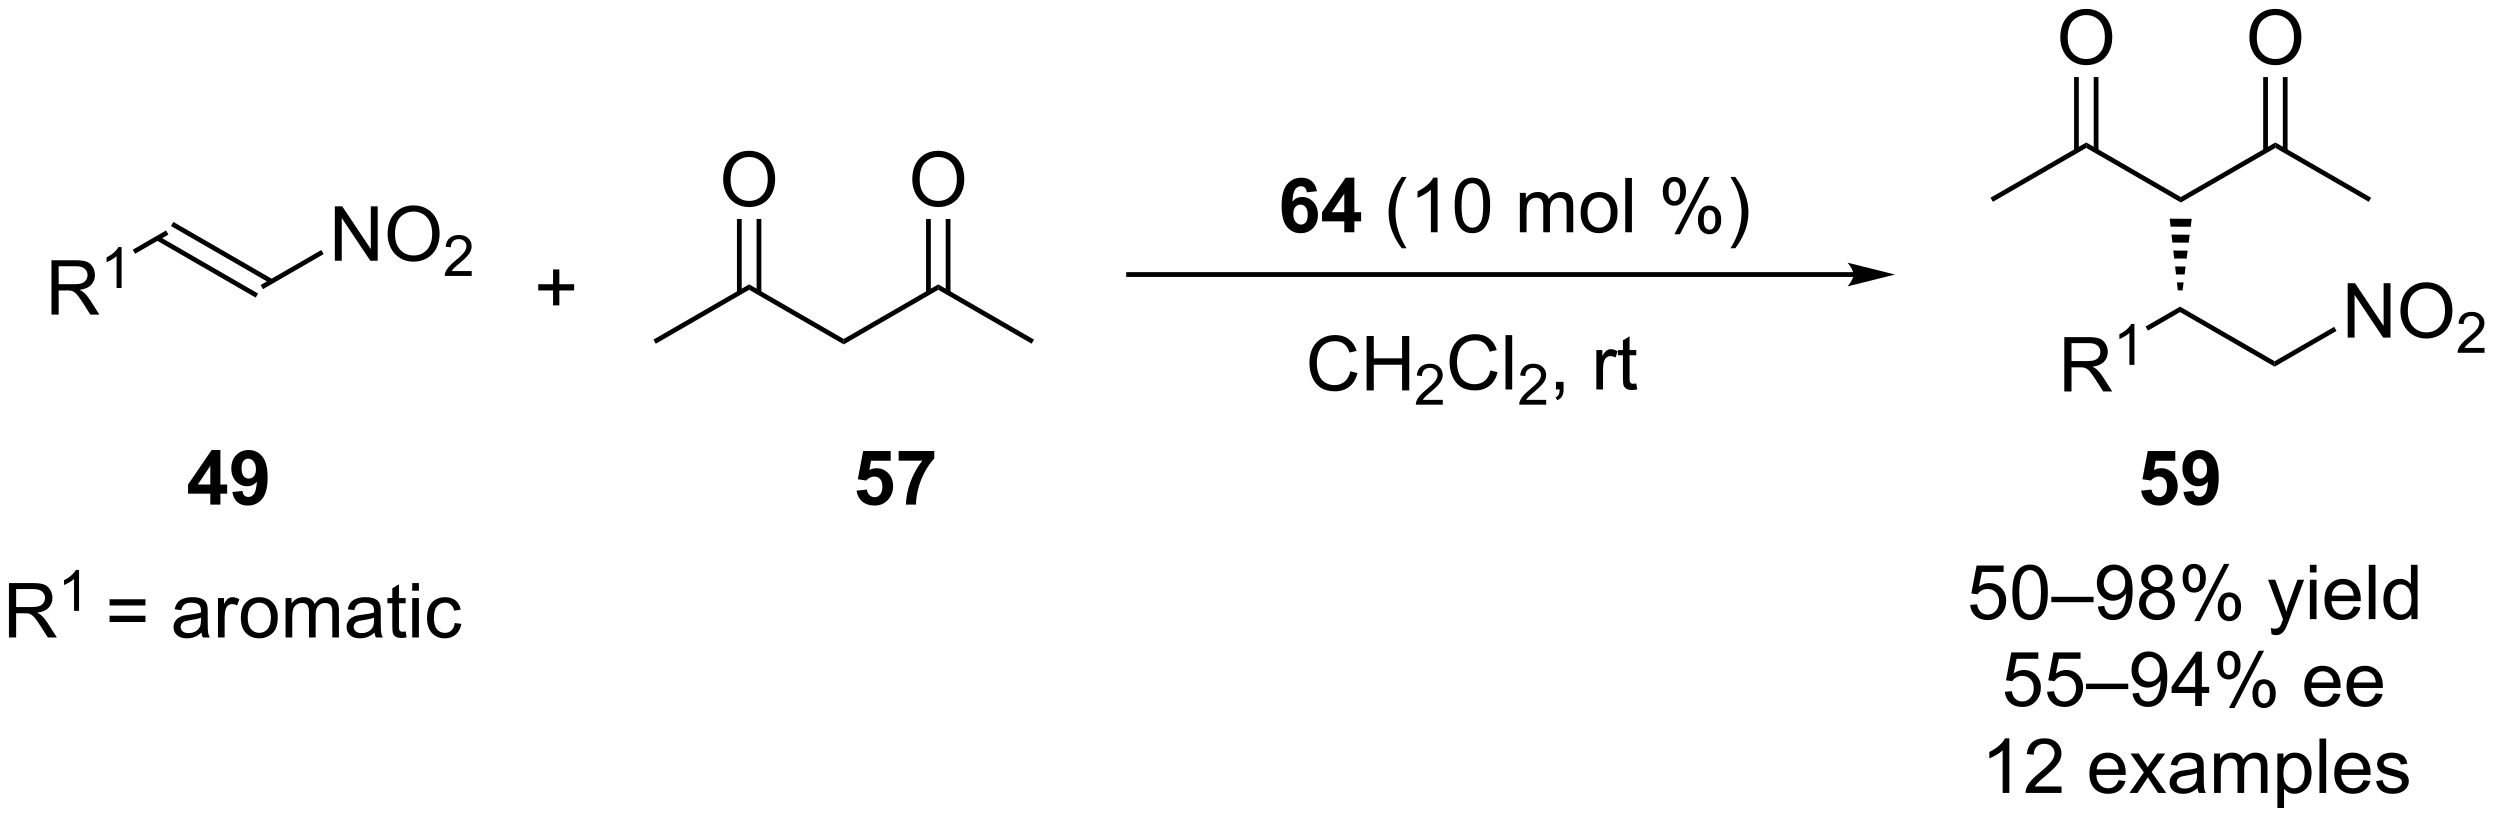 <?xml version="1.0" encoding="UTF-8"?>
<!DOCTYPE svg PUBLIC '-//W3C//DTD SVG 1.0//EN'
          'http://www.w3.org/TR/2001/REC-SVG-20010904/DTD/svg10.dtd'>
<svg stroke-dasharray="none" shape-rendering="auto" xmlns="http://www.w3.org/2000/svg" font-family="'Dialog'" text-rendering="auto" width="361" fill-opacity="1" color-interpolation="auto" color-rendering="auto" preserveAspectRatio="xMidYMid meet" font-size="12px" viewBox="0 0 361 119" fill="black" xmlns:xlink="http://www.w3.org/1999/xlink" stroke="black" image-rendering="auto" stroke-miterlimit="10" stroke-linecap="square" stroke-linejoin="miter" font-style="normal" stroke-width="1" height="119" stroke-dashoffset="0" font-weight="normal" stroke-opacity="1"
><!--Generated by the Batik Graphics2D SVG Generator--><defs id="genericDefs"
  /><g
  ><defs id="defs1"
    ><clipPath clipPathUnits="userSpaceOnUse" id="clipPath1"
      ><path d="M1.294 1.611 L271.489 1.611 L271.489 90.184 L1.294 90.184 L1.294 1.611 Z"
      /></clipPath
      ><clipPath clipPathUnits="userSpaceOnUse" id="clipPath2"
      ><path d="M87.831 101.767 L87.831 187.877 L350.514 187.877 L350.514 101.767 Z"
      /></clipPath
    ></defs
    ><g transform="scale(1.333,1.333) translate(-1.294,-1.611) matrix(1.029,0,0,1.029,-89.049,-103.066)"
    ><path d="M229.95 140.815 L230.708 141.006 Q230.471 141.94 229.851 142.433 Q229.232 142.922 228.338 142.922 Q227.411 142.922 226.831 142.545 Q226.252 142.167 225.948 141.453 Q225.646 140.737 225.646 139.917 Q225.646 139.021 225.987 138.357 Q226.331 137.69 226.961 137.344 Q227.591 136.998 228.349 136.998 Q229.208 136.998 229.794 137.435 Q230.38 137.873 230.612 138.667 L229.864 138.841 Q229.667 138.216 229.286 137.933 Q228.909 137.646 228.333 137.646 Q227.674 137.646 227.229 137.964 Q226.786 138.279 226.607 138.813 Q226.427 139.347 226.427 139.912 Q226.427 140.643 226.64 141.188 Q226.854 141.732 227.302 142.003 Q227.752 142.271 228.276 142.271 Q228.911 142.271 229.351 141.904 Q229.794 141.537 229.95 140.815 ZM231.665 142.823 L231.665 137.097 L232.423 137.097 L232.423 139.448 L235.399 139.448 L235.399 137.097 L236.157 137.097 L236.157 142.823 L235.399 142.823 L235.399 140.123 L232.423 140.123 L232.423 142.823 L231.665 142.823 Z" stroke="none" clip-path="url(#clipPath2)"
    /></g
    ><g transform="matrix(1.371,0,0,1.371,-120.458,-139.57)"
    ><path d="M239.823 143.915 L239.823 144.423 L236.983 144.423 Q236.978 144.232 237.046 144.056 Q237.153 143.767 237.392 143.486 Q237.632 143.204 238.083 142.835 Q238.782 142.261 239.028 141.925 Q239.274 141.589 239.274 141.29 Q239.274 140.978 239.05 140.763 Q238.827 140.546 238.466 140.546 Q238.085 140.546 237.857 140.775 Q237.628 141.003 237.626 141.408 L237.083 141.353 Q237.14 140.745 237.503 140.429 Q237.866 140.111 238.478 140.111 Q239.097 140.111 239.456 140.454 Q239.817 140.796 239.817 141.302 Q239.817 141.56 239.712 141.81 Q239.607 142.058 239.36 142.333 Q239.116 142.609 238.548 143.089 Q238.073 143.488 237.939 143.63 Q237.804 143.773 237.716 143.915 L239.823 143.915 Z" stroke="none" clip-path="url(#clipPath2)"
    /></g
    ><g transform="matrix(1.371,0,0,1.371,-120.458,-139.57)"
    ><path d="M244.842 140.815 L245.6 141.006 Q245.363 141.94 244.743 142.433 Q244.123 142.922 243.23 142.922 Q242.303 142.922 241.722 142.545 Q241.144 142.167 240.839 141.453 Q240.537 140.737 240.537 139.917 Q240.537 139.021 240.878 138.357 Q241.222 137.69 241.852 137.344 Q242.482 136.998 243.24 136.998 Q244.1 136.998 244.686 137.435 Q245.272 137.873 245.503 138.667 L244.756 138.841 Q244.558 138.216 244.178 137.933 Q243.8 137.646 243.225 137.646 Q242.566 137.646 242.121 137.964 Q241.678 138.279 241.498 138.813 Q241.319 139.347 241.319 139.912 Q241.319 140.643 241.532 141.188 Q241.746 141.732 242.194 142.003 Q242.644 142.271 243.167 142.271 Q243.803 142.271 244.243 141.904 Q244.686 141.537 244.842 140.815 ZM246.429 142.823 L246.429 137.097 L247.132 137.097 L247.132 142.823 L246.429 142.823 Z" stroke="none" clip-path="url(#clipPath2)"
    /></g
    ><g transform="matrix(1.371,0,0,1.371,-120.458,-139.57)"
    ><path d="M250.715 143.915 L250.715 144.423 L247.875 144.423 Q247.869 144.232 247.938 144.056 Q248.045 143.767 248.283 143.486 Q248.524 143.204 248.975 142.835 Q249.674 142.261 249.92 141.925 Q250.166 141.589 250.166 141.29 Q250.166 140.978 249.941 140.763 Q249.719 140.546 249.358 140.546 Q248.977 140.546 248.748 140.775 Q248.52 141.003 248.518 141.408 L247.975 141.353 Q248.031 140.745 248.395 140.429 Q248.758 140.111 249.369 140.111 Q249.988 140.111 250.348 140.454 Q250.709 140.796 250.709 141.302 Q250.709 141.56 250.604 141.81 Q250.498 142.058 250.252 142.333 Q250.008 142.609 249.44 143.089 Q248.965 143.488 248.83 143.63 Q248.695 143.773 248.608 143.915 L250.715 143.915 Z" stroke="none" clip-path="url(#clipPath2)"
    /></g
    ><g transform="matrix(1.371,0,0,1.371,-120.458,-139.57)"
    ><path d="M251.741 142.823 L251.741 142.021 L252.543 142.021 L252.543 142.823 Q252.543 143.266 252.387 143.537 Q252.231 143.808 251.89 143.956 L251.695 143.656 Q251.918 143.558 252.023 143.368 Q252.129 143.18 252.14 142.823 L251.741 142.823 ZM255.996 142.823 L255.996 138.675 L256.629 138.675 L256.629 139.302 Q256.872 138.862 257.075 138.722 Q257.28 138.581 257.528 138.581 Q257.882 138.581 258.249 138.808 L258.007 139.459 Q257.749 139.308 257.491 139.308 Q257.262 139.308 257.077 139.446 Q256.895 139.584 256.817 139.831 Q256.7 140.206 256.7 140.651 L256.7 142.823 L255.996 142.823 ZM260.202 142.193 L260.304 142.815 Q260.007 142.878 259.773 142.878 Q259.39 142.878 259.179 142.758 Q258.968 142.636 258.882 142.438 Q258.796 142.24 258.796 141.607 L258.796 139.222 L258.28 139.222 L258.28 138.675 L258.796 138.675 L258.796 137.646 L259.497 137.224 L259.497 138.675 L260.202 138.675 L260.202 139.222 L259.497 139.222 L259.497 141.646 Q259.497 141.948 259.533 142.034 Q259.57 142.12 259.653 142.172 Q259.739 142.222 259.895 142.222 Q260.012 142.222 260.202 142.193 Z" stroke="none" clip-path="url(#clipPath2)"
    /></g
    ><g transform="matrix(1.371,0,0,1.371,-120.458,-139.57)"
    ><path d="M295.366 165.514 L296.103 165.451 Q296.186 165.99 296.483 166.261 Q296.782 166.532 297.204 166.532 Q297.712 166.532 298.063 166.149 Q298.415 165.767 298.415 165.134 Q298.415 164.532 298.077 164.186 Q297.741 163.837 297.194 163.837 Q296.853 163.837 296.579 163.993 Q296.306 164.147 296.149 164.392 L295.491 164.306 L296.045 161.365 L298.892 161.365 L298.892 162.037 L296.608 162.037 L296.298 163.576 Q296.813 163.217 297.381 163.217 Q298.131 163.217 298.647 163.738 Q299.163 164.256 299.163 165.071 Q299.163 165.85 298.709 166.415 Q298.157 167.113 297.204 167.113 Q296.423 167.113 295.928 166.675 Q295.436 166.235 295.366 165.514 ZM299.815 164.188 Q299.815 163.173 300.023 162.556 Q300.231 161.936 300.643 161.6 Q301.057 161.264 301.682 161.264 Q302.143 161.264 302.489 161.449 Q302.838 161.634 303.065 161.985 Q303.291 162.334 303.419 162.837 Q303.549 163.337 303.549 164.188 Q303.549 165.196 303.341 165.816 Q303.135 166.436 302.721 166.774 Q302.31 167.113 301.682 167.113 Q300.854 167.113 300.38 166.517 Q299.815 165.803 299.815 164.188 ZM300.536 164.188 Q300.536 165.6 300.867 166.066 Q301.198 166.532 301.682 166.532 Q302.166 166.532 302.495 166.063 Q302.825 165.595 302.825 164.188 Q302.825 162.774 302.495 162.311 Q302.166 161.845 301.674 161.845 Q301.19 161.845 300.901 162.256 Q300.536 162.78 300.536 164.188 ZM303.915 165.225 L303.915 164.657 L308.366 164.657 L308.366 165.225 L303.915 165.225 ZM308.817 165.688 L309.495 165.626 Q309.58 166.102 309.823 166.319 Q310.065 166.532 310.442 166.532 Q310.768 166.532 311.01 166.384 Q311.255 166.235 311.411 165.988 Q311.567 165.74 311.672 165.319 Q311.778 164.897 311.778 164.459 Q311.778 164.412 311.776 164.319 Q311.565 164.655 311.198 164.863 Q310.833 165.071 310.409 165.071 Q309.698 165.071 309.205 164.556 Q308.713 164.04 308.713 163.196 Q308.713 162.326 309.226 161.795 Q309.739 161.264 310.513 161.264 Q311.073 161.264 311.534 161.566 Q311.997 161.865 312.237 162.423 Q312.479 162.977 312.479 164.032 Q312.479 165.131 312.239 165.782 Q312.002 166.431 311.531 166.772 Q311.06 167.113 310.427 167.113 Q309.755 167.113 309.328 166.74 Q308.903 166.365 308.817 165.688 ZM311.698 163.162 Q311.698 162.556 311.375 162.201 Q311.052 161.845 310.599 161.845 Q310.13 161.845 309.781 162.227 Q309.435 162.61 309.435 163.22 Q309.435 163.767 309.765 164.11 Q310.096 164.451 310.58 164.451 Q311.067 164.451 311.382 164.11 Q311.698 163.767 311.698 163.162 ZM314.243 163.907 Q313.806 163.748 313.595 163.451 Q313.384 163.155 313.384 162.74 Q313.384 162.115 313.832 161.691 Q314.282 161.264 315.03 161.264 Q315.78 161.264 316.235 161.699 Q316.694 162.134 316.694 162.759 Q316.694 163.157 316.483 163.454 Q316.274 163.748 315.85 163.907 Q316.376 164.079 316.652 164.462 Q316.928 164.845 316.928 165.376 Q316.928 166.11 316.407 166.613 Q315.889 167.113 315.04 167.113 Q314.194 167.113 313.673 166.61 Q313.155 166.108 313.155 165.358 Q313.155 164.798 313.436 164.423 Q313.72 164.045 314.243 163.907 ZM314.103 162.717 Q314.103 163.123 314.363 163.381 Q314.626 163.639 315.045 163.639 Q315.452 163.639 315.709 163.384 Q315.97 163.126 315.97 162.756 Q315.97 162.368 315.702 162.105 Q315.436 161.842 315.038 161.842 Q314.634 161.842 314.368 162.1 Q314.103 162.358 314.103 162.717 ZM313.876 165.36 Q313.876 165.662 314.019 165.944 Q314.163 166.225 314.444 166.379 Q314.725 166.532 315.048 166.532 Q315.553 166.532 315.881 166.209 Q316.209 165.884 316.209 165.384 Q316.209 164.876 315.871 164.545 Q315.532 164.212 315.024 164.212 Q314.53 164.212 314.202 164.54 Q313.876 164.868 313.876 165.36 ZM317.745 162.662 Q317.745 162.048 318.052 161.618 Q318.362 161.188 318.948 161.188 Q319.487 161.188 319.838 161.574 Q320.192 161.959 320.192 162.704 Q320.192 163.431 319.836 163.824 Q319.479 164.217 318.955 164.217 Q318.435 164.217 318.088 163.832 Q317.745 163.444 317.745 162.662 ZM318.966 161.673 Q318.705 161.673 318.531 161.899 Q318.356 162.126 318.356 162.733 Q318.356 163.282 318.531 163.509 Q318.708 163.733 318.966 163.733 Q319.231 163.733 319.406 163.506 Q319.58 163.28 319.58 162.678 Q319.58 162.123 319.403 161.899 Q319.229 161.673 318.966 161.673 ZM318.971 167.225 L322.104 161.188 L322.674 161.188 L319.552 167.225 L318.971 167.225 ZM321.448 165.67 Q321.448 165.053 321.755 164.626 Q322.065 164.196 322.653 164.196 Q323.192 164.196 323.547 164.582 Q323.901 164.967 323.901 165.712 Q323.901 166.438 323.541 166.832 Q323.185 167.225 322.659 167.225 Q322.138 167.225 321.791 166.837 Q321.448 166.446 321.448 165.67 ZM322.674 164.681 Q322.409 164.681 322.234 164.907 Q322.06 165.134 322.06 165.74 Q322.06 166.287 322.234 166.514 Q322.411 166.74 322.669 166.74 Q322.94 166.74 323.112 166.514 Q323.286 166.287 323.286 165.686 Q323.286 165.131 323.109 164.907 Q322.935 164.681 322.674 164.681 ZM327.112 168.613 L327.034 167.951 Q327.263 168.014 327.435 168.014 Q327.669 168.014 327.81 167.936 Q327.95 167.858 328.041 167.717 Q328.106 167.613 328.255 167.194 Q328.276 167.136 328.317 167.022 L326.745 162.865 L327.502 162.865 L328.364 165.267 Q328.534 165.725 328.666 166.227 Q328.786 165.743 328.955 165.282 L329.841 162.865 L330.544 162.865 L328.966 167.084 Q328.713 167.769 328.573 168.027 Q328.385 168.373 328.143 168.535 Q327.901 168.699 327.565 168.699 Q327.362 168.699 327.112 168.613 ZM331.146 162.095 L331.146 161.287 L331.849 161.287 L331.849 162.095 L331.146 162.095 ZM331.146 167.014 L331.146 162.865 L331.849 162.865 L331.849 167.014 L331.146 167.014 ZM335.759 165.678 L336.485 165.767 Q336.313 166.405 335.847 166.756 Q335.384 167.108 334.663 167.108 Q333.751 167.108 333.217 166.548 Q332.686 165.985 332.686 164.975 Q332.686 163.928 333.225 163.35 Q333.764 162.772 334.623 162.772 Q335.454 162.772 335.98 163.339 Q336.509 163.905 336.509 164.931 Q336.509 164.993 336.506 165.118 L333.413 165.118 Q333.452 165.803 333.798 166.167 Q334.147 166.53 334.665 166.53 Q335.053 166.53 335.327 166.326 Q335.6 166.123 335.759 165.678 ZM333.452 164.54 L335.767 164.54 Q335.72 164.017 335.501 163.756 Q335.165 163.35 334.631 163.35 Q334.147 163.35 333.816 163.675 Q333.485 163.998 333.452 164.54 ZM337.354 167.014 L337.354 161.287 L338.057 161.287 L338.057 167.014 L337.354 167.014 ZM341.837 167.014 L341.837 166.49 Q341.444 167.108 340.678 167.108 Q340.181 167.108 339.764 166.834 Q339.35 166.561 339.121 166.071 Q338.892 165.579 338.892 164.944 Q338.892 164.321 339.097 163.816 Q339.306 163.311 339.72 163.042 Q340.134 162.772 340.647 162.772 Q341.022 162.772 341.313 162.931 Q341.608 163.087 341.79 163.342 L341.79 161.287 L342.491 161.287 L342.491 167.014 L341.837 167.014 ZM339.616 164.944 Q339.616 165.74 339.952 166.136 Q340.288 166.53 340.743 166.53 Q341.204 166.53 341.527 166.152 Q341.85 165.774 341.85 165.001 Q341.85 164.149 341.522 163.751 Q341.194 163.352 340.712 163.352 Q340.243 163.352 339.928 163.735 Q339.616 164.118 339.616 164.944 Z" stroke="none" clip-path="url(#clipPath2)"
    /></g
    ><g transform="matrix(1.371,0,0,1.371,-120.458,-139.57)"
    ><path d="M299.018 174.664 L299.755 174.601 Q299.838 175.141 300.135 175.411 Q300.435 175.682 300.857 175.682 Q301.364 175.682 301.716 175.299 Q302.067 174.917 302.067 174.284 Q302.067 173.682 301.729 173.336 Q301.393 172.987 300.846 172.987 Q300.505 172.987 300.232 173.143 Q299.958 173.297 299.802 173.542 L299.143 173.456 L299.698 170.516 L302.544 170.516 L302.544 171.187 L300.26 171.187 L299.95 172.726 Q300.466 172.367 301.034 172.367 Q301.784 172.367 302.299 172.888 Q302.815 173.406 302.815 174.221 Q302.815 175 302.362 175.565 Q301.81 176.263 300.857 176.263 Q300.075 176.263 299.58 175.825 Q299.088 175.385 299.018 174.664 ZM303.467 174.664 L304.204 174.601 Q304.288 175.141 304.584 175.411 Q304.884 175.682 305.306 175.682 Q305.814 175.682 306.165 175.299 Q306.517 174.917 306.517 174.284 Q306.517 173.682 306.178 173.336 Q305.842 172.987 305.295 172.987 Q304.954 172.987 304.681 173.143 Q304.407 173.297 304.251 173.542 L303.592 173.456 L304.147 170.516 L306.993 170.516 L306.993 171.187 L304.709 171.187 L304.399 172.726 Q304.915 172.367 305.483 172.367 Q306.233 172.367 306.748 172.888 Q307.264 173.406 307.264 174.221 Q307.264 175 306.811 175.565 Q306.259 176.263 305.306 176.263 Q304.524 176.263 304.03 175.825 Q303.538 175.385 303.467 174.664 ZM307.567 174.375 L307.567 173.807 L312.018 173.807 L312.018 174.375 L307.567 174.375 ZM312.47 174.838 L313.147 174.776 Q313.233 175.252 313.475 175.469 Q313.717 175.682 314.095 175.682 Q314.42 175.682 314.663 175.534 Q314.907 175.385 315.064 175.138 Q315.22 174.891 315.324 174.469 Q315.431 174.047 315.431 173.609 Q315.431 173.562 315.428 173.469 Q315.217 173.804 314.85 174.013 Q314.486 174.221 314.061 174.221 Q313.35 174.221 312.858 173.706 Q312.366 173.19 312.366 172.346 Q312.366 171.476 312.879 170.945 Q313.392 170.414 314.165 170.414 Q314.725 170.414 315.186 170.716 Q315.649 171.016 315.889 171.573 Q316.131 172.127 316.131 173.182 Q316.131 174.281 315.892 174.932 Q315.655 175.581 315.183 175.922 Q314.712 176.263 314.079 176.263 Q313.407 176.263 312.98 175.891 Q312.556 175.516 312.47 174.838 ZM315.35 172.312 Q315.35 171.706 315.027 171.351 Q314.704 170.995 314.251 170.995 Q313.782 170.995 313.433 171.377 Q313.087 171.76 313.087 172.37 Q313.087 172.917 313.418 173.26 Q313.748 173.601 314.233 173.601 Q314.72 173.601 315.035 173.26 Q315.35 172.917 315.35 172.312 ZM319.067 176.164 L319.067 174.792 L316.583 174.792 L316.583 174.148 L319.198 170.437 L319.771 170.437 L319.771 174.148 L320.544 174.148 L320.544 174.792 L319.771 174.792 L319.771 176.164 L319.067 176.164 ZM319.067 174.148 L319.067 171.565 L317.276 174.148 L319.067 174.148 ZM321.397 171.812 Q321.397 171.198 321.704 170.768 Q322.014 170.338 322.6 170.338 Q323.139 170.338 323.491 170.724 Q323.845 171.109 323.845 171.854 Q323.845 172.581 323.488 172.974 Q323.131 173.367 322.608 173.367 Q322.087 173.367 321.741 172.982 Q321.397 172.594 321.397 171.812 ZM322.618 170.823 Q322.358 170.823 322.183 171.049 Q322.009 171.276 322.009 171.883 Q322.009 172.432 322.183 172.659 Q322.361 172.883 322.618 172.883 Q322.884 172.883 323.058 172.656 Q323.233 172.429 323.233 171.828 Q323.233 171.273 323.056 171.049 Q322.881 170.823 322.618 170.823 ZM322.623 176.375 L325.756 170.338 L326.327 170.338 L323.204 176.375 L322.623 176.375 ZM325.1 174.82 Q325.1 174.203 325.407 173.776 Q325.717 173.346 326.306 173.346 Q326.845 173.346 327.199 173.732 Q327.553 174.117 327.553 174.862 Q327.553 175.588 327.194 175.982 Q326.837 176.375 326.311 176.375 Q325.79 176.375 325.444 175.987 Q325.1 175.596 325.1 174.82 ZM326.327 173.831 Q326.061 173.831 325.887 174.057 Q325.712 174.284 325.712 174.891 Q325.712 175.437 325.887 175.664 Q326.064 175.891 326.321 175.891 Q326.592 175.891 326.764 175.664 Q326.939 175.437 326.939 174.836 Q326.939 174.281 326.762 174.057 Q326.587 173.831 326.327 173.831 ZM333.634 174.828 L334.361 174.917 Q334.189 175.554 333.722 175.906 Q333.259 176.258 332.538 176.258 Q331.626 176.258 331.092 175.698 Q330.561 175.135 330.561 174.125 Q330.561 173.078 331.1 172.5 Q331.639 171.922 332.498 171.922 Q333.329 171.922 333.855 172.489 Q334.384 173.054 334.384 174.081 Q334.384 174.143 334.381 174.268 L331.288 174.268 Q331.327 174.953 331.673 175.317 Q332.022 175.679 332.54 175.679 Q332.928 175.679 333.202 175.476 Q333.475 175.273 333.634 174.828 ZM331.327 173.69 L333.642 173.69 Q333.595 173.167 333.376 172.906 Q333.04 172.5 332.506 172.5 Q332.022 172.5 331.691 172.825 Q331.361 173.148 331.327 173.69 ZM338.083 174.828 L338.81 174.917 Q338.638 175.554 338.172 175.906 Q337.708 176.258 336.987 176.258 Q336.075 176.258 335.541 175.698 Q335.01 175.135 335.01 174.125 Q335.01 173.078 335.549 172.5 Q336.088 171.922 336.948 171.922 Q337.778 171.922 338.305 172.489 Q338.833 173.054 338.833 174.081 Q338.833 174.143 338.83 174.268 L335.737 174.268 Q335.776 174.953 336.122 175.317 Q336.471 175.679 336.989 175.679 Q337.377 175.679 337.651 175.476 Q337.924 175.273 338.083 174.828 ZM335.776 173.69 L338.091 173.69 Q338.044 173.167 337.825 172.906 Q337.489 172.5 336.955 172.5 Q336.471 172.5 336.14 172.825 Q335.81 173.148 335.776 173.69 Z" stroke="none" clip-path="url(#clipPath2)"
    /></g
    ><g transform="matrix(1.371,0,0,1.371,-120.458,-139.57)"
    ><path d="M299.495 185.314 L298.791 185.314 L298.791 180.832 Q298.536 181.074 298.125 181.316 Q297.713 181.559 297.385 181.681 L297.385 181.001 Q297.974 180.723 298.414 180.329 Q298.856 179.934 299.041 179.564 L299.495 179.564 L299.495 185.314 ZM304.991 184.637 L304.991 185.314 L301.204 185.314 Q301.196 185.059 301.288 184.824 Q301.431 184.439 301.748 184.064 Q302.069 183.689 302.67 183.197 Q303.603 182.431 303.931 181.983 Q304.259 181.535 304.259 181.137 Q304.259 180.72 303.959 180.434 Q303.663 180.145 303.181 180.145 Q302.673 180.145 302.368 180.449 Q302.064 180.754 302.061 181.293 L301.337 181.22 Q301.413 180.41 301.897 179.988 Q302.381 179.564 303.196 179.564 Q304.022 179.564 304.501 180.022 Q304.983 180.478 304.983 181.153 Q304.983 181.496 304.842 181.829 Q304.702 182.16 304.373 182.528 Q304.048 182.895 303.29 183.535 Q302.657 184.066 302.478 184.257 Q302.298 184.447 302.181 184.637 L304.991 184.637 ZM311.001 183.978 L311.728 184.066 Q311.556 184.704 311.09 185.056 Q310.626 185.408 309.905 185.408 Q308.993 185.408 308.459 184.848 Q307.928 184.285 307.928 183.275 Q307.928 182.228 308.467 181.65 Q309.006 181.072 309.866 181.072 Q310.696 181.072 311.222 181.639 Q311.751 182.204 311.751 183.231 Q311.751 183.293 311.748 183.418 L308.655 183.418 Q308.694 184.103 309.04 184.468 Q309.389 184.829 309.907 184.829 Q310.295 184.829 310.569 184.626 Q310.842 184.423 311.001 183.978 ZM308.694 182.84 L311.009 182.84 Q310.962 182.316 310.743 182.056 Q310.407 181.65 309.873 181.65 Q309.389 181.65 309.058 181.975 Q308.728 182.298 308.694 182.84 ZM312.143 185.314 L313.659 183.158 L312.255 181.166 L313.135 181.166 L313.771 182.137 Q313.95 182.416 314.06 182.603 Q314.231 182.345 314.377 182.145 L315.075 181.166 L315.916 181.166 L314.481 183.119 L316.026 185.314 L315.161 185.314 L314.31 184.025 L314.083 183.676 L312.995 185.314 L312.143 185.314 ZM319.317 184.801 Q318.927 185.134 318.565 185.272 Q318.205 185.408 317.791 185.408 Q317.106 185.408 316.739 185.074 Q316.372 184.738 316.372 184.22 Q316.372 183.916 316.51 183.663 Q316.651 183.41 316.875 183.259 Q317.099 183.106 317.38 183.028 Q317.588 182.973 318.005 182.923 Q318.856 182.822 319.26 182.681 Q319.263 182.535 319.263 182.496 Q319.263 182.066 319.065 181.892 Q318.794 181.653 318.263 181.653 Q317.768 181.653 317.531 181.827 Q317.294 182.001 317.182 182.441 L316.495 182.348 Q316.588 181.908 316.802 181.637 Q317.018 181.363 317.424 181.218 Q317.83 181.072 318.364 181.072 Q318.896 181.072 319.226 181.197 Q319.56 181.322 319.716 181.512 Q319.872 181.699 319.935 181.988 Q319.971 182.168 319.971 182.637 L319.971 183.574 Q319.971 184.556 320.015 184.816 Q320.06 185.074 320.192 185.314 L319.458 185.314 Q319.349 185.095 319.317 184.801 ZM319.26 183.231 Q318.877 183.387 318.112 183.496 Q317.677 183.559 317.497 183.637 Q317.317 183.715 317.219 183.866 Q317.122 184.017 317.122 184.199 Q317.122 184.481 317.336 184.668 Q317.549 184.856 317.958 184.856 Q318.364 184.856 318.679 184.679 Q318.997 184.501 319.146 184.191 Q319.26 183.954 319.26 183.488 L319.26 183.231 ZM321.061 185.314 L321.061 181.166 L321.689 181.166 L321.689 181.746 Q321.884 181.441 322.207 181.257 Q322.532 181.072 322.946 181.072 Q323.407 181.072 323.702 181.264 Q323.998 181.454 324.118 181.798 Q324.61 181.072 325.399 181.072 Q326.017 181.072 326.347 181.413 Q326.681 181.754 326.681 182.465 L326.681 185.314 L325.983 185.314 L325.983 182.699 Q325.983 182.278 325.913 182.093 Q325.845 181.908 325.665 181.796 Q325.485 181.681 325.243 181.681 Q324.806 181.681 324.517 181.973 Q324.228 182.262 324.228 182.903 L324.228 185.314 L323.524 185.314 L323.524 182.619 Q323.524 182.15 323.353 181.916 Q323.181 181.681 322.79 181.681 Q322.493 181.681 322.241 181.837 Q321.991 181.994 321.876 182.296 Q321.764 182.595 321.764 183.16 L321.764 185.314 L321.061 185.314 ZM327.725 186.905 L327.725 181.166 L328.366 181.166 L328.366 181.704 Q328.592 181.387 328.876 181.231 Q329.163 181.072 329.569 181.072 Q330.1 181.072 330.506 181.345 Q330.913 181.619 331.118 182.116 Q331.327 182.613 331.327 183.207 Q331.327 183.845 331.097 184.356 Q330.868 184.863 330.433 185.137 Q329.998 185.408 329.517 185.408 Q329.165 185.408 328.887 185.259 Q328.608 185.111 328.428 184.884 L328.428 186.905 L327.725 186.905 ZM328.36 183.262 Q328.36 184.064 328.683 184.447 Q329.009 184.829 329.47 184.829 Q329.939 184.829 330.272 184.434 Q330.608 184.035 330.608 183.204 Q330.608 182.41 330.28 182.017 Q329.954 181.621 329.501 181.621 Q329.053 181.621 328.707 182.043 Q328.36 182.462 328.36 183.262 ZM332.159 185.314 L332.159 179.587 L332.862 179.587 L332.862 185.314 L332.159 185.314 ZM336.79 183.978 L337.517 184.066 Q337.345 184.704 336.879 185.056 Q336.415 185.408 335.694 185.408 Q334.782 185.408 334.248 184.848 Q333.717 184.285 333.717 183.275 Q333.717 182.228 334.256 181.65 Q334.795 181.072 335.655 181.072 Q336.485 181.072 337.012 181.639 Q337.54 182.204 337.54 183.231 Q337.54 183.293 337.538 183.418 L334.444 183.418 Q334.483 184.103 334.829 184.468 Q335.178 184.829 335.696 184.829 Q336.084 184.829 336.358 184.626 Q336.631 184.423 336.79 183.978 ZM334.483 182.84 L336.798 182.84 Q336.751 182.316 336.532 182.056 Q336.196 181.65 335.663 181.65 Q335.178 181.65 334.847 181.975 Q334.517 182.298 334.483 182.84 ZM338.12 184.074 L338.815 183.965 Q338.872 184.384 339.14 184.608 Q339.409 184.829 339.888 184.829 Q340.372 184.829 340.606 184.632 Q340.841 184.434 340.841 184.168 Q340.841 183.931 340.635 183.793 Q340.489 183.699 339.916 183.556 Q339.143 183.361 338.844 183.218 Q338.544 183.074 338.39 182.824 Q338.237 182.572 338.237 182.267 Q338.237 181.988 338.362 181.754 Q338.489 181.517 338.708 181.361 Q338.872 181.238 339.156 181.155 Q339.44 181.072 339.763 181.072 Q340.252 181.072 340.62 181.212 Q340.989 181.353 341.164 181.593 Q341.341 181.832 341.409 182.236 L340.721 182.329 Q340.674 182.009 340.448 181.829 Q340.224 181.65 339.815 181.65 Q339.33 181.65 339.122 181.811 Q338.916 181.97 338.916 182.184 Q338.916 182.322 339.002 182.431 Q339.088 182.543 339.271 182.619 Q339.377 182.658 339.893 182.798 Q340.638 182.996 340.932 183.124 Q341.229 183.251 341.396 183.494 Q341.565 183.736 341.565 184.095 Q341.565 184.447 341.359 184.757 Q341.153 185.066 340.765 185.238 Q340.38 185.408 339.893 185.408 Q339.083 185.408 338.659 185.072 Q338.237 184.736 338.12 184.074 Z" stroke="none" clip-path="url(#clipPath2)"
    /></g
    ><g transform="matrix(1.371,0,0,1.371,-120.458,-139.57)"
    ><path d="M226.566 121.94 L225.504 122.057 Q225.465 121.729 225.301 121.573 Q225.137 121.416 224.874 121.416 Q224.527 121.416 224.285 121.729 Q224.046 122.041 223.983 123.031 Q224.394 122.547 225.004 122.547 Q225.691 122.547 226.181 123.07 Q226.671 123.594 226.671 124.422 Q226.671 125.299 226.155 125.833 Q225.639 126.364 224.832 126.364 Q223.965 126.364 223.405 125.69 Q222.847 125.015 222.847 123.479 Q222.847 121.906 223.428 121.211 Q224.012 120.515 224.941 120.515 Q225.592 120.515 226.019 120.88 Q226.449 121.245 226.566 121.94 ZM224.077 124.336 Q224.077 124.87 224.321 125.161 Q224.569 125.453 224.887 125.453 Q225.191 125.453 225.394 125.216 Q225.597 124.976 225.597 124.432 Q225.597 123.875 225.379 123.614 Q225.16 123.354 224.832 123.354 Q224.514 123.354 224.296 123.604 Q224.077 123.851 224.077 124.336 ZM229.448 126.265 L229.448 125.112 L227.104 125.112 L227.104 124.151 L229.588 120.515 L230.51 120.515 L230.51 124.148 L231.221 124.148 L231.221 125.112 L230.51 125.112 L230.51 126.265 L229.448 126.265 ZM229.448 124.148 L229.448 122.19 L228.133 124.148 L229.448 124.148 Z" stroke="none" clip-path="url(#clipPath2)"
    /></g
    ><g transform="matrix(1.371,0,0,1.371,-120.458,-139.57)"
    ><path d="M235.5 127.95 Q234.917 127.216 234.513 126.232 Q234.112 125.245 234.112 124.19 Q234.112 123.26 234.414 122.409 Q234.766 121.422 235.5 120.44 L236.002 120.44 Q235.531 121.252 235.377 121.601 Q235.141 122.14 235.002 122.726 Q234.836 123.456 234.836 124.195 Q234.836 126.073 236.002 127.95 L235.5 127.95 ZM239.273 126.265 L238.57 126.265 L238.57 121.784 Q238.315 122.026 237.904 122.268 Q237.492 122.51 237.164 122.633 L237.164 121.953 Q237.752 121.674 238.193 121.281 Q238.635 120.885 238.82 120.515 L239.273 120.515 L239.273 126.265 ZM241.074 123.44 Q241.074 122.424 241.282 121.807 Q241.491 121.187 241.902 120.851 Q242.316 120.515 242.941 120.515 Q243.402 120.515 243.749 120.7 Q244.097 120.885 244.324 121.237 Q244.551 121.586 244.678 122.088 Q244.809 122.588 244.809 123.44 Q244.809 124.448 244.6 125.067 Q244.394 125.687 243.98 126.026 Q243.569 126.364 242.941 126.364 Q242.113 126.364 241.639 125.768 Q241.074 125.055 241.074 123.44 ZM241.796 123.44 Q241.796 124.851 242.126 125.317 Q242.457 125.784 242.941 125.784 Q243.426 125.784 243.754 125.315 Q244.084 124.846 244.084 123.44 Q244.084 122.026 243.754 121.562 Q243.426 121.096 242.934 121.096 Q242.449 121.096 242.16 121.508 Q241.796 122.031 241.796 123.44 ZM247.941 126.265 L247.941 122.117 L248.569 122.117 L248.569 122.698 Q248.764 122.393 249.087 122.208 Q249.413 122.023 249.827 122.023 Q250.288 122.023 250.582 122.216 Q250.879 122.406 250.999 122.75 Q251.491 122.023 252.28 122.023 Q252.897 122.023 253.228 122.364 Q253.561 122.706 253.561 123.416 L253.561 126.265 L252.863 126.265 L252.863 123.651 Q252.863 123.229 252.793 123.044 Q252.725 122.859 252.546 122.747 Q252.366 122.633 252.124 122.633 Q251.686 122.633 251.397 122.924 Q251.108 123.213 251.108 123.854 L251.108 126.265 L250.405 126.265 L250.405 123.57 Q250.405 123.101 250.233 122.867 Q250.061 122.633 249.671 122.633 Q249.374 122.633 249.121 122.789 Q248.871 122.945 248.756 123.247 Q248.644 123.547 248.644 124.112 L248.644 126.265 L247.941 126.265 ZM254.342 124.19 Q254.342 123.039 254.983 122.484 Q255.519 122.023 256.288 122.023 Q257.144 122.023 257.686 122.583 Q258.23 123.143 258.23 124.133 Q258.23 124.932 257.988 125.393 Q257.749 125.851 257.29 126.107 Q256.832 126.359 256.288 126.359 Q255.418 126.359 254.879 125.802 Q254.342 125.242 254.342 124.19 ZM255.066 124.19 Q255.066 124.987 255.413 125.385 Q255.762 125.781 256.288 125.781 Q256.811 125.781 257.157 125.383 Q257.506 124.984 257.506 124.166 Q257.506 123.398 257.157 123.002 Q256.808 122.604 256.288 122.604 Q255.762 122.604 255.413 123 Q255.066 123.393 255.066 124.19 ZM259.039 126.265 L259.039 120.539 L259.742 120.539 L259.742 126.265 L259.039 126.265 ZM262.992 121.914 Q262.992 121.299 263.299 120.87 Q263.609 120.44 264.195 120.44 Q264.734 120.44 265.086 120.825 Q265.44 121.211 265.44 121.956 Q265.44 122.682 265.083 123.075 Q264.726 123.469 264.203 123.469 Q263.682 123.469 263.336 123.083 Q262.992 122.695 262.992 121.914 ZM264.213 120.924 Q263.953 120.924 263.779 121.151 Q263.604 121.377 263.604 121.984 Q263.604 122.534 263.779 122.76 Q263.956 122.984 264.213 122.984 Q264.479 122.984 264.654 122.758 Q264.828 122.531 264.828 121.93 Q264.828 121.375 264.651 121.151 Q264.476 120.924 264.213 120.924 ZM264.219 126.476 L267.351 120.44 L267.922 120.44 L264.799 126.476 L264.219 126.476 ZM266.695 124.922 Q266.695 124.305 267.002 123.877 Q267.312 123.448 267.901 123.448 Q268.44 123.448 268.794 123.833 Q269.148 124.219 269.148 124.963 Q269.148 125.69 268.789 126.083 Q268.432 126.476 267.906 126.476 Q267.385 126.476 267.039 126.088 Q266.695 125.698 266.695 124.922 ZM267.922 123.932 Q267.656 123.932 267.482 124.159 Q267.307 124.385 267.307 124.992 Q267.307 125.539 267.482 125.765 Q267.659 125.992 267.917 125.992 Q268.187 125.992 268.359 125.765 Q268.534 125.539 268.534 124.937 Q268.534 124.383 268.357 124.159 Q268.182 123.932 267.922 123.932 ZM270.629 127.95 L270.124 127.95 Q271.293 126.073 271.293 124.195 Q271.293 123.461 271.124 122.737 Q270.991 122.151 270.754 121.612 Q270.6 121.26 270.124 120.44 L270.629 120.44 Q271.363 121.422 271.715 122.409 Q272.014 123.26 272.014 124.19 Q272.014 125.245 271.611 126.232 Q271.207 127.216 270.629 127.95 Z" stroke="none" clip-path="url(#clipPath2)"
    /></g
    ><g transform="matrix(1.371,0,0,1.371,-120.458,-139.57)"
    ><path d="M88.803 168.94 L88.803 163.214 L91.343 163.214 Q92.108 163.214 92.507 163.367 Q92.905 163.521 93.142 163.912 Q93.382 164.302 93.382 164.776 Q93.382 165.386 92.986 165.805 Q92.593 166.222 91.767 166.333 Q92.069 166.479 92.225 166.62 Q92.556 166.925 92.853 167.38 L93.85 168.94 L92.897 168.94 L92.139 167.748 Q91.806 167.232 91.59 166.958 Q91.376 166.685 91.207 166.576 Q91.038 166.466 90.861 166.425 Q90.733 166.396 90.439 166.396 L89.561 166.396 L89.561 168.94 L88.803 168.94 ZM89.561 165.74 L91.189 165.74 Q91.71 165.74 92.001 165.633 Q92.296 165.526 92.447 165.289 Q92.6 165.052 92.6 164.776 Q92.6 164.37 92.303 164.11 Q92.009 163.847 91.374 163.847 L89.561 163.847 L89.561 165.74 Z" stroke="none" clip-path="url(#clipPath2)"
    /></g
    ><g transform="matrix(1.371,0,0,1.371,-120.458,-139.57)"
    ><path d="M96.187 166.14 L95.66 166.14 L95.66 162.779 Q95.468 162.961 95.16 163.142 Q94.851 163.324 94.605 163.416 L94.605 162.906 Q95.046 162.697 95.376 162.402 Q95.708 162.105 95.847 161.828 L96.187 161.828 L96.187 166.14 Z" stroke="none" clip-path="url(#clipPath2)"
    /></g
    ><g transform="matrix(1.371,0,0,1.371,-120.458,-139.57)"
    ><path d="M103.181 165.573 L99.4 165.573 L99.4 164.917 L103.181 164.917 L103.181 165.573 ZM103.181 167.31 L99.4 167.31 L99.4 166.654 L103.181 166.654 L103.181 167.31 ZM109.083 168.427 Q108.693 168.761 108.331 168.899 Q107.971 169.034 107.557 169.034 Q106.873 169.034 106.505 168.701 Q106.138 168.365 106.138 167.847 Q106.138 167.542 106.276 167.289 Q106.417 167.037 106.641 166.886 Q106.865 166.732 107.146 166.654 Q107.354 166.599 107.771 166.55 Q108.623 166.448 109.026 166.308 Q109.029 166.162 109.029 166.123 Q109.029 165.693 108.831 165.518 Q108.56 165.279 108.029 165.279 Q107.534 165.279 107.297 165.453 Q107.06 165.628 106.948 166.068 L106.26 165.974 Q106.354 165.534 106.568 165.263 Q106.784 164.99 107.19 164.844 Q107.596 164.698 108.13 164.698 Q108.662 164.698 108.992 164.823 Q109.326 164.948 109.482 165.138 Q109.638 165.326 109.701 165.615 Q109.737 165.794 109.737 166.263 L109.737 167.201 Q109.737 168.183 109.781 168.443 Q109.826 168.701 109.958 168.94 L109.224 168.94 Q109.115 168.722 109.083 168.427 ZM109.026 166.857 Q108.643 167.013 107.878 167.123 Q107.443 167.185 107.263 167.263 Q107.083 167.341 106.984 167.492 Q106.888 167.643 106.888 167.826 Q106.888 168.107 107.102 168.294 Q107.315 168.482 107.724 168.482 Q108.13 168.482 108.445 168.305 Q108.763 168.128 108.912 167.818 Q109.026 167.581 109.026 167.115 L109.026 166.857 ZM110.819 168.94 L110.819 164.792 L111.452 164.792 L111.452 165.419 Q111.694 164.979 111.897 164.839 Q112.103 164.698 112.35 164.698 Q112.704 164.698 113.072 164.925 L112.829 165.576 Q112.572 165.425 112.314 165.425 Q112.085 165.425 111.9 165.563 Q111.718 165.701 111.639 165.948 Q111.522 166.323 111.522 166.768 L111.522 168.94 L110.819 168.94 ZM113.228 166.865 Q113.228 165.714 113.869 165.159 Q114.405 164.698 115.173 164.698 Q116.03 164.698 116.572 165.258 Q117.116 165.818 117.116 166.808 Q117.116 167.607 116.874 168.068 Q116.634 168.526 116.176 168.781 Q115.718 169.034 115.173 169.034 Q114.303 169.034 113.764 168.477 Q113.228 167.917 113.228 166.865 ZM113.952 166.865 Q113.952 167.662 114.298 168.06 Q114.647 168.456 115.173 168.456 Q115.697 168.456 116.043 168.058 Q116.392 167.659 116.392 166.841 Q116.392 166.073 116.043 165.677 Q115.694 165.279 115.173 165.279 Q114.647 165.279 114.298 165.675 Q113.952 166.068 113.952 166.865 ZM117.94 168.94 L117.94 164.792 L118.568 164.792 L118.568 165.373 Q118.763 165.068 119.086 164.883 Q119.412 164.698 119.826 164.698 Q120.287 164.698 120.581 164.891 Q120.878 165.081 120.998 165.425 Q121.49 164.698 122.279 164.698 Q122.896 164.698 123.227 165.039 Q123.56 165.38 123.56 166.091 L123.56 168.94 L122.862 168.94 L122.862 166.326 Q122.862 165.904 122.792 165.719 Q122.724 165.534 122.544 165.422 Q122.365 165.308 122.123 165.308 Q121.685 165.308 121.396 165.599 Q121.107 165.888 121.107 166.529 L121.107 168.94 L120.404 168.94 L120.404 166.245 Q120.404 165.776 120.232 165.542 Q120.06 165.308 119.669 165.308 Q119.373 165.308 119.12 165.464 Q118.87 165.62 118.755 165.922 Q118.643 166.222 118.643 166.787 L118.643 168.94 L117.94 168.94 ZM127.31 168.427 Q126.919 168.761 126.557 168.899 Q126.198 169.034 125.784 169.034 Q125.099 169.034 124.732 168.701 Q124.365 168.365 124.365 167.847 Q124.365 167.542 124.503 167.289 Q124.643 167.037 124.867 166.886 Q125.091 166.732 125.373 166.654 Q125.581 166.599 125.998 166.55 Q126.849 166.448 127.253 166.308 Q127.255 166.162 127.255 166.123 Q127.255 165.693 127.057 165.518 Q126.787 165.279 126.255 165.279 Q125.76 165.279 125.523 165.453 Q125.287 165.628 125.175 166.068 L124.487 165.974 Q124.581 165.534 124.794 165.263 Q125.01 164.99 125.417 164.844 Q125.823 164.698 126.357 164.698 Q126.888 164.698 127.219 164.823 Q127.552 164.948 127.708 165.138 Q127.865 165.326 127.927 165.615 Q127.964 165.794 127.964 166.263 L127.964 167.201 Q127.964 168.183 128.008 168.443 Q128.052 168.701 128.185 168.94 L127.451 168.94 Q127.341 168.722 127.31 168.427 ZM127.253 166.857 Q126.87 167.013 126.104 167.123 Q125.669 167.185 125.49 167.263 Q125.31 167.341 125.211 167.492 Q125.115 167.643 125.115 167.826 Q125.115 168.107 125.328 168.294 Q125.542 168.482 125.951 168.482 Q126.357 168.482 126.672 168.305 Q126.99 168.128 127.138 167.818 Q127.253 167.581 127.253 167.115 L127.253 166.857 ZM130.587 168.31 L130.689 168.933 Q130.392 168.995 130.158 168.995 Q129.775 168.995 129.564 168.875 Q129.353 168.753 129.267 168.555 Q129.181 168.357 129.181 167.724 L129.181 165.339 L128.665 165.339 L128.665 164.792 L129.181 164.792 L129.181 163.763 L129.882 163.341 L129.882 164.792 L130.587 164.792 L130.587 165.339 L129.882 165.339 L129.882 167.763 Q129.882 168.065 129.918 168.151 Q129.954 168.237 130.038 168.289 Q130.124 168.339 130.28 168.339 Q130.397 168.339 130.587 168.31 ZM131.279 164.021 L131.279 163.214 L131.982 163.214 L131.982 164.021 L131.279 164.021 ZM131.279 168.94 L131.279 164.792 L131.982 164.792 L131.982 168.94 L131.279 168.94 ZM135.759 167.419 L136.452 167.511 Q136.337 168.224 135.871 168.63 Q135.405 169.034 134.725 169.034 Q133.874 169.034 133.356 168.477 Q132.837 167.919 132.837 166.88 Q132.837 166.208 133.059 165.706 Q133.283 165.201 133.738 164.951 Q134.194 164.698 134.728 164.698 Q135.405 164.698 135.835 165.039 Q136.264 165.38 136.384 166.011 L135.702 166.115 Q135.603 165.698 135.356 165.487 Q135.108 165.276 134.757 165.276 Q134.225 165.276 133.892 165.656 Q133.561 166.037 133.561 166.862 Q133.561 167.698 133.882 168.078 Q134.202 168.456 134.718 168.456 Q135.132 168.456 135.408 168.203 Q135.686 167.948 135.759 167.419 Z" stroke="none" clip-path="url(#clipPath2)"
    /></g
    ><g transform="matrix(1.371,0,0,1.371,-120.458,-139.57)"
    ><path d="M93.284 134.938 L93.284 129.211 L95.823 129.211 Q96.589 129.211 96.987 129.365 Q97.386 129.519 97.623 129.909 Q97.862 130.3 97.862 130.774 Q97.862 131.383 97.466 131.803 Q97.073 132.219 96.248 132.331 Q96.55 132.477 96.706 132.618 Q97.037 132.922 97.334 133.378 L98.331 134.938 L97.378 134.938 L96.62 133.745 Q96.287 133.23 96.071 132.956 Q95.857 132.683 95.688 132.573 Q95.519 132.464 95.341 132.422 Q95.214 132.394 94.919 132.394 L94.042 132.394 L94.042 134.938 L93.284 134.938 ZM94.042 131.738 L95.669 131.738 Q96.19 131.738 96.482 131.631 Q96.776 131.524 96.927 131.287 Q97.081 131.05 97.081 130.774 Q97.081 130.368 96.784 130.107 Q96.49 129.844 95.854 129.844 L94.042 129.844 L94.042 131.738 Z" stroke="none" clip-path="url(#clipPath2)"
    /></g
    ><g transform="matrix(1.371,0,0,1.371,-120.458,-139.57)"
    ><path d="M100.668 132.138 L100.14 132.138 L100.14 128.777 Q99.949 128.958 99.64 129.14 Q99.332 129.322 99.085 129.413 L99.085 128.904 Q99.527 128.695 99.857 128.4 Q100.189 128.103 100.328 127.826 L100.668 127.826 L100.668 132.138 Z" stroke="none" clip-path="url(#clipPath2)"
    /></g
    ><g transform="matrix(1.371,0,0,1.371,-120.458,-139.57)"
    ><path d="M102.091 128.531 L101.841 128.099 L105.352 126.072 L105.602 126.504 Z" stroke="none" clip-path="url(#clipPath2)"
    /></g
    ><g transform="matrix(1.371,0,0,1.371,-120.458,-139.57)"
    ><path d="M104.317 127.102 L114.793 133.151 L115.043 132.718 L104.567 126.669 ZM105.869 125.608 L116.346 131.657 L116.596 131.224 L106.119 125.175 Z" stroke="none" clip-path="url(#clipPath2)"
    /></g
    ><g transform="matrix(1.371,0,0,1.371,-120.458,-139.57)"
    ><path d="M123.129 129.263 L123.129 123.536 L123.908 123.536 L126.916 128.031 L126.916 123.536 L127.642 123.536 L127.642 129.263 L126.864 129.263 L123.856 124.763 L123.856 129.263 L123.129 129.263 ZM128.685 126.474 Q128.685 125.047 129.451 124.242 Q130.217 123.435 131.428 123.435 Q132.219 123.435 132.855 123.815 Q133.493 124.193 133.826 124.87 Q134.162 125.547 134.162 126.406 Q134.162 127.279 133.81 127.966 Q133.459 128.654 132.813 129.008 Q132.17 129.362 131.422 129.362 Q130.615 129.362 129.977 128.971 Q129.342 128.578 129.013 127.904 Q128.685 127.227 128.685 126.474 ZM129.467 126.484 Q129.467 127.521 130.021 128.117 Q130.579 128.711 131.42 128.711 Q132.274 128.711 132.826 128.109 Q133.381 127.508 133.381 126.404 Q133.381 125.703 133.144 125.182 Q132.907 124.661 132.451 124.375 Q131.998 124.086 131.43 124.086 Q130.625 124.086 130.045 124.641 Q129.467 125.193 129.467 126.484 Z" stroke="none" clip-path="url(#clipPath2)"
    /></g
    ><g transform="matrix(1.371,0,0,1.371,-120.458,-139.57)"
    ><path d="M137.542 130.355 L137.542 130.863 L134.702 130.863 Q134.696 130.672 134.764 130.496 Q134.872 130.207 135.11 129.925 Q135.35 129.644 135.801 129.275 Q136.5 128.701 136.747 128.365 Q136.993 128.029 136.993 127.73 Q136.993 127.418 136.768 127.203 Q136.545 126.986 136.184 126.986 Q135.803 126.986 135.575 127.215 Q135.346 127.443 135.344 127.847 L134.801 127.793 Q134.858 127.185 135.221 126.869 Q135.584 126.55 136.196 126.55 Q136.815 126.55 137.174 126.894 Q137.536 127.236 137.536 127.742 Q137.536 128 137.43 128.25 Q137.325 128.498 137.079 128.773 Q136.834 129.049 136.266 129.529 Q135.792 129.928 135.657 130.07 Q135.522 130.213 135.434 130.355 L137.542 130.355 Z" stroke="none" clip-path="url(#clipPath2)"
    /></g
    ><g transform="matrix(1.371,0,0,1.371,-120.458,-139.57)"
    ><path d="M115.561 132.255 L115.311 131.821 L121.704 128.13 L121.954 128.563 Z" stroke="none" clip-path="url(#clipPath2)"
    /></g
    ><g transform="matrix(1.371,0,0,1.371,-120.458,-139.57)"
    ><path d="M156.931 138.005 L156.681 137.571 L166.765 131.749 L166.765 132.327 Z" stroke="none" clip-path="url(#clipPath2)"
    /></g
    ><g transform="matrix(1.371,0,0,1.371,-120.458,-139.57)"
    ><path d="M166.765 132.327 L166.765 131.749 L176.725 137.499 L176.725 138.077 Z" stroke="none" clip-path="url(#clipPath2)"
    /></g
    ><g transform="matrix(1.371,0,0,1.371,-120.458,-139.57)"
    ><path d="M164.028 120.724 Q164.028 119.297 164.794 118.492 Q165.56 117.685 166.771 117.685 Q167.562 117.685 168.198 118.065 Q168.836 118.443 169.169 119.12 Q169.505 119.797 169.505 120.656 Q169.505 121.529 169.153 122.216 Q168.802 122.904 168.156 123.258 Q167.513 123.612 166.765 123.612 Q165.958 123.612 165.32 123.221 Q164.685 122.828 164.357 122.154 Q164.028 121.477 164.028 120.724 ZM164.81 120.734 Q164.81 121.771 165.364 122.367 Q165.922 122.961 166.763 122.961 Q167.617 122.961 168.169 122.359 Q168.724 121.758 168.724 120.654 Q168.724 119.953 168.487 119.432 Q168.25 118.911 167.794 118.625 Q167.341 118.336 166.773 118.336 Q165.969 118.336 165.388 118.891 Q164.81 119.443 164.81 120.734 Z" stroke="none" clip-path="url(#clipPath2)"
    /></g
    ><g transform="matrix(1.371,0,0,1.371,-120.458,-139.57)"
    ><path d="M168.05 132.636 L168.05 124.865 L167.55 124.865 L167.55 132.636 ZM165.98 132.636 L165.98 124.865 L165.48 124.865 L165.48 132.636 Z" stroke="none" clip-path="url(#clipPath2)"
    /></g
    ><g transform="matrix(1.371,0,0,1.371,-120.458,-139.57)"
    ><path d="M176.725 138.077 L176.725 137.499 L186.684 131.749 L186.684 132.327 Z" stroke="none" clip-path="url(#clipPath2)"
    /></g
    ><g transform="matrix(1.371,0,0,1.371,-120.458,-139.57)"
    ><path d="M186.684 132.327 L186.684 131.749 L196.768 137.571 L196.518 138.005 Z" stroke="none" clip-path="url(#clipPath2)"
    /></g
    ><g transform="matrix(1.371,0,0,1.371,-120.458,-139.57)"
    ><path d="M183.947 120.724 Q183.947 119.297 184.713 118.492 Q185.478 117.685 186.689 117.685 Q187.481 117.685 188.116 118.065 Q188.754 118.443 189.088 119.12 Q189.424 119.797 189.424 120.656 Q189.424 121.529 189.072 122.216 Q188.72 122.904 188.075 123.258 Q187.431 123.612 186.684 123.612 Q185.877 123.612 185.239 123.221 Q184.603 122.828 184.275 122.154 Q183.947 121.477 183.947 120.724 ZM184.728 120.734 Q184.728 121.771 185.283 122.367 Q185.84 122.961 186.681 122.961 Q187.536 122.961 188.088 122.359 Q188.642 121.758 188.642 120.654 Q188.642 119.953 188.405 119.432 Q188.168 118.911 187.713 118.625 Q187.26 118.336 186.692 118.336 Q185.887 118.336 185.306 118.891 Q184.728 119.443 184.728 120.734 Z" stroke="none" clip-path="url(#clipPath2)"
    /></g
    ><g transform="matrix(1.371,0,0,1.371,-120.458,-139.57)"
    ><path d="M187.969 132.636 L187.969 124.865 L187.469 124.865 L187.469 132.636 ZM185.899 132.636 L185.899 124.865 L185.399 124.865 L185.399 132.636 Z" stroke="none" clip-path="url(#clipPath2)"
    /></g
    ><g transform="matrix(1.371,0,0,1.371,-120.458,-139.57)"
    ><path d="M283.075 130.467 L206.727 130.467 L206.477 130.467 L206.477 130.967 L206.727 130.967 L283.075 130.967 L283.325 130.967 L283.325 130.467 L283.075 130.467 ZM287.45 130.717 L282.45 129.467 C282.45 129.467 283.075 130.17 283.075 130.717 C283.075 131.264 282.45 131.967 282.45 131.967 Z" stroke="none" clip-path="url(#clipPath2)"
    /></g
    ><g transform="matrix(1.371,0,0,1.371,-120.458,-139.57)"
    ><path d="M305.284 143.034 L305.284 137.307 L307.823 137.307 Q308.589 137.307 308.987 137.461 Q309.386 137.615 309.623 138.005 Q309.862 138.396 309.862 138.87 Q309.862 139.479 309.466 139.899 Q309.073 140.315 308.248 140.427 Q308.55 140.573 308.706 140.714 Q309.037 141.018 309.334 141.474 L310.331 143.034 L309.378 143.034 L308.62 141.841 Q308.287 141.326 308.071 141.052 Q307.857 140.779 307.688 140.669 Q307.519 140.56 307.341 140.518 Q307.214 140.49 306.92 140.49 L306.042 140.49 L306.042 143.034 L305.284 143.034 ZM306.042 139.833 L307.67 139.833 Q308.19 139.833 308.482 139.727 Q308.776 139.62 308.927 139.383 Q309.081 139.146 309.081 138.87 Q309.081 138.464 308.784 138.203 Q308.49 137.94 307.854 137.94 L306.042 137.94 L306.042 139.833 Z" stroke="none" clip-path="url(#clipPath2)"
    /></g
    ><g transform="matrix(1.371,0,0,1.371,-120.458,-139.57)"
    ><path d="M312.668 140.234 L312.14 140.234 L312.14 136.873 Q311.949 137.054 311.64 137.236 Q311.332 137.417 311.086 137.509 L311.086 137 Q311.527 136.791 311.857 136.496 Q312.189 136.199 312.328 135.921 L312.668 135.921 L312.668 140.234 Z" stroke="none" clip-path="url(#clipPath2)"
    /></g
    ><g transform="matrix(1.371,0,0,1.371,-120.458,-139.57)"
    ><path d="M314.091 136.627 L313.841 136.194 L317.476 134.095 L317.476 134.673 Z" stroke="none" clip-path="url(#clipPath2)"
    /></g
    ><g transform="matrix(1.371,0,0,1.371,-120.458,-139.57)"
    ><path d="M317.476 134.673 L317.476 134.095 L327.436 139.845 L327.436 140.423 Z" stroke="none" clip-path="url(#clipPath2)"
    /></g
    ><g transform="matrix(1.371,0,0,1.371,-120.458,-139.57)"
    ><path d="M335.129 137.359 L335.129 131.632 L335.908 131.632 L338.916 136.127 L338.916 131.632 L339.642 131.632 L339.642 137.359 L338.864 137.359 L335.856 132.859 L335.856 137.359 L335.129 137.359 ZM340.685 134.57 Q340.685 133.143 341.451 132.338 Q342.217 131.531 343.428 131.531 Q344.219 131.531 344.855 131.911 Q345.493 132.289 345.826 132.966 Q346.162 133.643 346.162 134.502 Q346.162 135.375 345.81 136.062 Q345.459 136.75 344.813 137.104 Q344.17 137.458 343.422 137.458 Q342.615 137.458 341.977 137.067 Q341.342 136.674 341.014 136 Q340.685 135.322 340.685 134.57 ZM341.467 134.58 Q341.467 135.617 342.021 136.213 Q342.579 136.807 343.42 136.807 Q344.274 136.807 344.826 136.205 Q345.381 135.604 345.381 134.5 Q345.381 133.799 345.144 133.278 Q344.907 132.757 344.451 132.471 Q343.998 132.182 343.43 132.182 Q342.625 132.182 342.045 132.737 Q341.467 133.289 341.467 134.58 Z" stroke="none" clip-path="url(#clipPath2)"
    /></g
    ><g transform="matrix(1.371,0,0,1.371,-120.458,-139.57)"
    ><path d="M349.541 138.451 L349.541 138.959 L346.702 138.959 Q346.696 138.768 346.764 138.592 Q346.872 138.303 347.11 138.021 Q347.35 137.74 347.801 137.371 Q348.5 136.797 348.747 136.461 Q348.993 136.125 348.993 135.826 Q348.993 135.514 348.768 135.299 Q348.545 135.082 348.184 135.082 Q347.803 135.082 347.575 135.31 Q347.346 135.539 347.344 135.943 L346.801 135.889 Q346.858 135.281 347.221 134.965 Q347.584 134.646 348.196 134.646 Q348.815 134.646 349.174 134.99 Q349.536 135.332 349.536 135.838 Q349.536 136.096 349.43 136.346 Q349.325 136.594 349.079 136.869 Q348.834 137.144 348.266 137.625 Q347.791 138.023 347.657 138.166 Q347.522 138.309 347.434 138.451 L349.541 138.451 Z" stroke="none" clip-path="url(#clipPath2)"
    /></g
    ><g transform="matrix(1.371,0,0,1.371,-120.458,-139.57)"
    ><path d="M327.436 140.423 L327.436 139.845 L333.704 136.226 L333.954 136.659 Z" stroke="none" clip-path="url(#clipPath2)"
    /></g
    ><g transform="matrix(1.371,0,0,1.371,-120.458,-139.57)"
    ><path d="M297.762 123.059 L297.512 122.626 L307.597 116.803 L307.597 117.381 Z" stroke="none" clip-path="url(#clipPath2)"
    /></g
    ><g transform="matrix(1.371,0,0,1.371,-120.458,-139.57)"
    ><path d="M307.597 117.381 L307.597 116.803 L317.556 122.553 L317.556 123.131 Z" stroke="none" clip-path="url(#clipPath2)"
    /></g
    ><g transform="matrix(1.371,0,0,1.371,-120.458,-139.57)"
    ><path d="M304.86 105.778 Q304.86 104.351 305.625 103.546 Q306.391 102.739 307.602 102.739 Q308.394 102.739 309.029 103.119 Q309.667 103.497 310 104.174 Q310.336 104.851 310.336 105.71 Q310.336 106.583 309.985 107.27 Q309.633 107.958 308.987 108.312 Q308.344 108.666 307.597 108.666 Q306.789 108.666 306.151 108.275 Q305.516 107.882 305.188 107.208 Q304.86 106.531 304.86 105.778 ZM305.641 105.789 Q305.641 106.825 306.196 107.421 Q306.753 108.015 307.594 108.015 Q308.448 108.015 309 107.414 Q309.555 106.812 309.555 105.708 Q309.555 105.007 309.318 104.487 Q309.081 103.966 308.625 103.679 Q308.172 103.39 307.605 103.39 Q306.8 103.39 306.219 103.945 Q305.641 104.497 305.641 105.789 Z" stroke="none" clip-path="url(#clipPath2)"
    /></g
    ><g transform="matrix(1.371,0,0,1.371,-120.458,-139.57)"
    ><path d="M308.882 117.69 L308.882 109.919 L308.382 109.919 L308.382 117.69 ZM306.812 117.69 L306.812 109.919 L306.312 109.919 L306.312 117.69 Z" stroke="none" clip-path="url(#clipPath2)"
    /></g
    ><g transform="matrix(1.371,0,0,1.371,-120.458,-139.57)"
    ><path d="M317.556 123.131 L317.556 122.553 L327.515 116.803 L327.515 117.381 Z" stroke="none" clip-path="url(#clipPath2)"
    /></g
    ><g transform="matrix(1.371,0,0,1.371,-120.458,-139.57)"
    ><path d="M327.515 117.381 L327.515 116.803 L337.6 122.626 L337.35 123.059 Z" stroke="none" clip-path="url(#clipPath2)"
    /></g
    ><g transform="matrix(1.371,0,0,1.371,-120.458,-139.57)"
    ><path d="M324.778 105.778 Q324.778 104.351 325.544 103.546 Q326.31 102.739 327.521 102.739 Q328.312 102.739 328.948 103.119 Q329.586 103.497 329.919 104.174 Q330.255 104.851 330.255 105.71 Q330.255 106.583 329.903 107.27 Q329.552 107.958 328.906 108.312 Q328.263 108.666 327.515 108.666 Q326.708 108.666 326.07 108.275 Q325.435 107.882 325.107 107.208 Q324.778 106.531 324.778 105.778 ZM325.56 105.789 Q325.56 106.825 326.114 107.421 Q326.672 108.015 327.513 108.015 Q328.367 108.015 328.919 107.414 Q329.474 106.812 329.474 105.708 Q329.474 105.007 329.237 104.487 Q329 103.966 328.544 103.679 Q328.091 103.39 327.523 103.39 Q326.719 103.39 326.138 103.945 Q325.56 104.497 325.56 105.789 Z" stroke="none" clip-path="url(#clipPath2)"
    /></g
    ><g transform="matrix(1.371,0,0,1.371,-120.458,-139.57)"
    ><path d="M328.8 117.69 L328.8 109.919 L328.3 109.919 L328.3 117.69 ZM326.73 117.69 L326.73 109.919 L326.23 109.919 L326.23 117.69 Z" stroke="none" clip-path="url(#clipPath2)"
    /></g
    ><g transform="matrix(1.371,0,0,1.371,-120.458,-139.57)"
    ><path d="M318.702 124.85 L318.595 125.687 L316.478 125.673 L316.382 124.834 ZM318.488 126.525 L318.382 127.362 L316.668 127.35 L316.573 126.511 ZM318.275 128.199 L318.168 129.036 L316.859 129.028 L316.764 128.189 ZM318.061 129.874 L317.954 130.711 L317.05 130.705 L316.954 129.866 ZM317.847 131.548 L317.74 132.386 L317.24 132.382 L317.145 131.543 Z" stroke="none" clip-path="url(#clipPath2)"
    /></g
    ><g transform="matrix(1.371,0,0,1.371,-120.458,-139.57)"
    ><path d="M146.111 133.965 L146.111 132.395 L144.551 132.395 L144.551 131.739 L146.111 131.739 L146.111 130.181 L146.775 130.181 L146.775 131.739 L148.333 131.739 L148.333 132.395 L146.775 132.395 L146.775 133.965 L146.111 133.965 Z" stroke="none" clip-path="url(#clipPath2)"
    /></g
    ><g transform="matrix(1.371,0,0,1.371,-120.458,-139.57)"
    ><path d="M110.012 154.95 L110.012 153.796 L107.668 153.796 L107.668 152.835 L110.153 149.2 L111.075 149.2 L111.075 152.833 L111.786 152.833 L111.786 153.796 L111.075 153.796 L111.075 154.95 L110.012 154.95 ZM110.012 152.833 L110.012 150.875 L108.697 152.833 L110.012 152.833 ZM112.334 153.625 L113.396 153.507 Q113.435 153.833 113.599 153.989 Q113.763 154.145 114.032 154.145 Q114.373 154.145 114.61 153.833 Q114.849 153.52 114.915 152.536 Q114.501 153.015 113.881 153.015 Q113.204 153.015 112.714 152.494 Q112.224 151.973 112.224 151.137 Q112.224 150.265 112.74 149.734 Q113.258 149.2 114.06 149.2 Q114.93 149.2 115.487 149.875 Q116.047 150.546 116.047 152.091 Q116.047 153.661 115.464 154.356 Q114.883 155.052 113.951 155.052 Q113.279 155.052 112.865 154.695 Q112.451 154.335 112.334 153.625 ZM114.818 151.226 Q114.818 150.695 114.573 150.403 Q114.329 150.109 114.008 150.109 Q113.704 150.109 113.503 150.351 Q113.303 150.591 113.303 151.137 Q113.303 151.692 113.521 151.953 Q113.74 152.21 114.068 152.21 Q114.383 152.21 114.599 151.96 Q114.818 151.71 114.818 151.226 Z" stroke="none" clip-path="url(#clipPath2)"
    /></g
    ><g transform="matrix(1.371,0,0,1.371,-120.458,-139.57)"
    ><path d="M178.077 153.476 L179.171 153.364 Q179.217 153.734 179.447 153.953 Q179.678 154.169 179.978 154.169 Q180.322 154.169 180.559 153.89 Q180.798 153.609 180.798 153.046 Q180.798 152.52 180.561 152.257 Q180.327 151.992 179.947 151.992 Q179.475 151.992 179.1 152.411 L178.21 152.281 L178.772 149.302 L181.673 149.302 L181.673 150.328 L179.603 150.328 L179.431 151.302 Q179.798 151.117 180.181 151.117 Q180.913 151.117 181.421 151.648 Q181.928 152.179 181.928 153.028 Q181.928 153.734 181.517 154.288 Q180.96 155.049 179.967 155.049 Q179.173 155.049 178.673 154.622 Q178.173 154.195 178.077 153.476 ZM182.51 150.32 L182.51 149.302 L186.263 149.302 L186.263 150.098 Q185.799 150.554 185.318 151.411 Q184.839 152.265 184.586 153.229 Q184.333 154.192 184.339 154.95 L183.279 154.95 Q183.307 153.762 183.768 152.528 Q184.232 151.294 185.005 150.32 L182.51 150.32 Z" stroke="none" clip-path="url(#clipPath2)"
    /></g
    ><g transform="matrix(1.371,0,0,1.371,-120.458,-139.57)"
    ><path d="M313.377 153.476 L314.471 153.364 Q314.517 153.734 314.747 153.953 Q314.978 154.169 315.278 154.169 Q315.622 154.169 315.858 153.89 Q316.098 153.609 316.098 153.046 Q316.098 152.52 315.861 152.257 Q315.627 151.992 315.247 151.992 Q314.775 151.992 314.4 152.411 L313.51 152.281 L314.072 149.302 L316.973 149.302 L316.973 150.328 L314.903 150.328 L314.731 151.302 Q315.098 151.117 315.481 151.117 Q316.213 151.117 316.721 151.648 Q317.228 152.179 317.228 153.028 Q317.228 153.734 316.817 154.288 Q316.26 155.049 315.267 155.049 Q314.473 155.049 313.973 154.622 Q313.473 154.195 313.377 153.476 ZM317.834 153.625 L318.896 153.507 Q318.935 153.833 319.099 153.989 Q319.264 154.145 319.532 154.145 Q319.873 154.145 320.11 153.833 Q320.349 153.52 320.414 152.536 Q320 153.015 319.381 153.015 Q318.704 153.015 318.214 152.494 Q317.724 151.973 317.724 151.137 Q317.724 150.265 318.24 149.734 Q318.758 149.2 319.56 149.2 Q320.43 149.2 320.987 149.875 Q321.547 150.546 321.547 152.091 Q321.547 153.661 320.964 154.356 Q320.383 155.052 319.451 155.052 Q318.779 155.052 318.365 154.695 Q317.951 154.335 317.834 153.625 ZM320.318 151.226 Q320.318 150.695 320.073 150.403 Q319.829 150.109 319.508 150.109 Q319.204 150.109 319.003 150.351 Q318.803 150.591 318.803 151.137 Q318.803 151.692 319.021 151.953 Q319.24 152.21 319.568 152.21 Q319.883 152.21 320.099 151.96 Q320.318 151.71 320.318 151.226 Z" stroke="none" clip-path="url(#clipPath2)"
    /></g
  ></g
></svg
>

